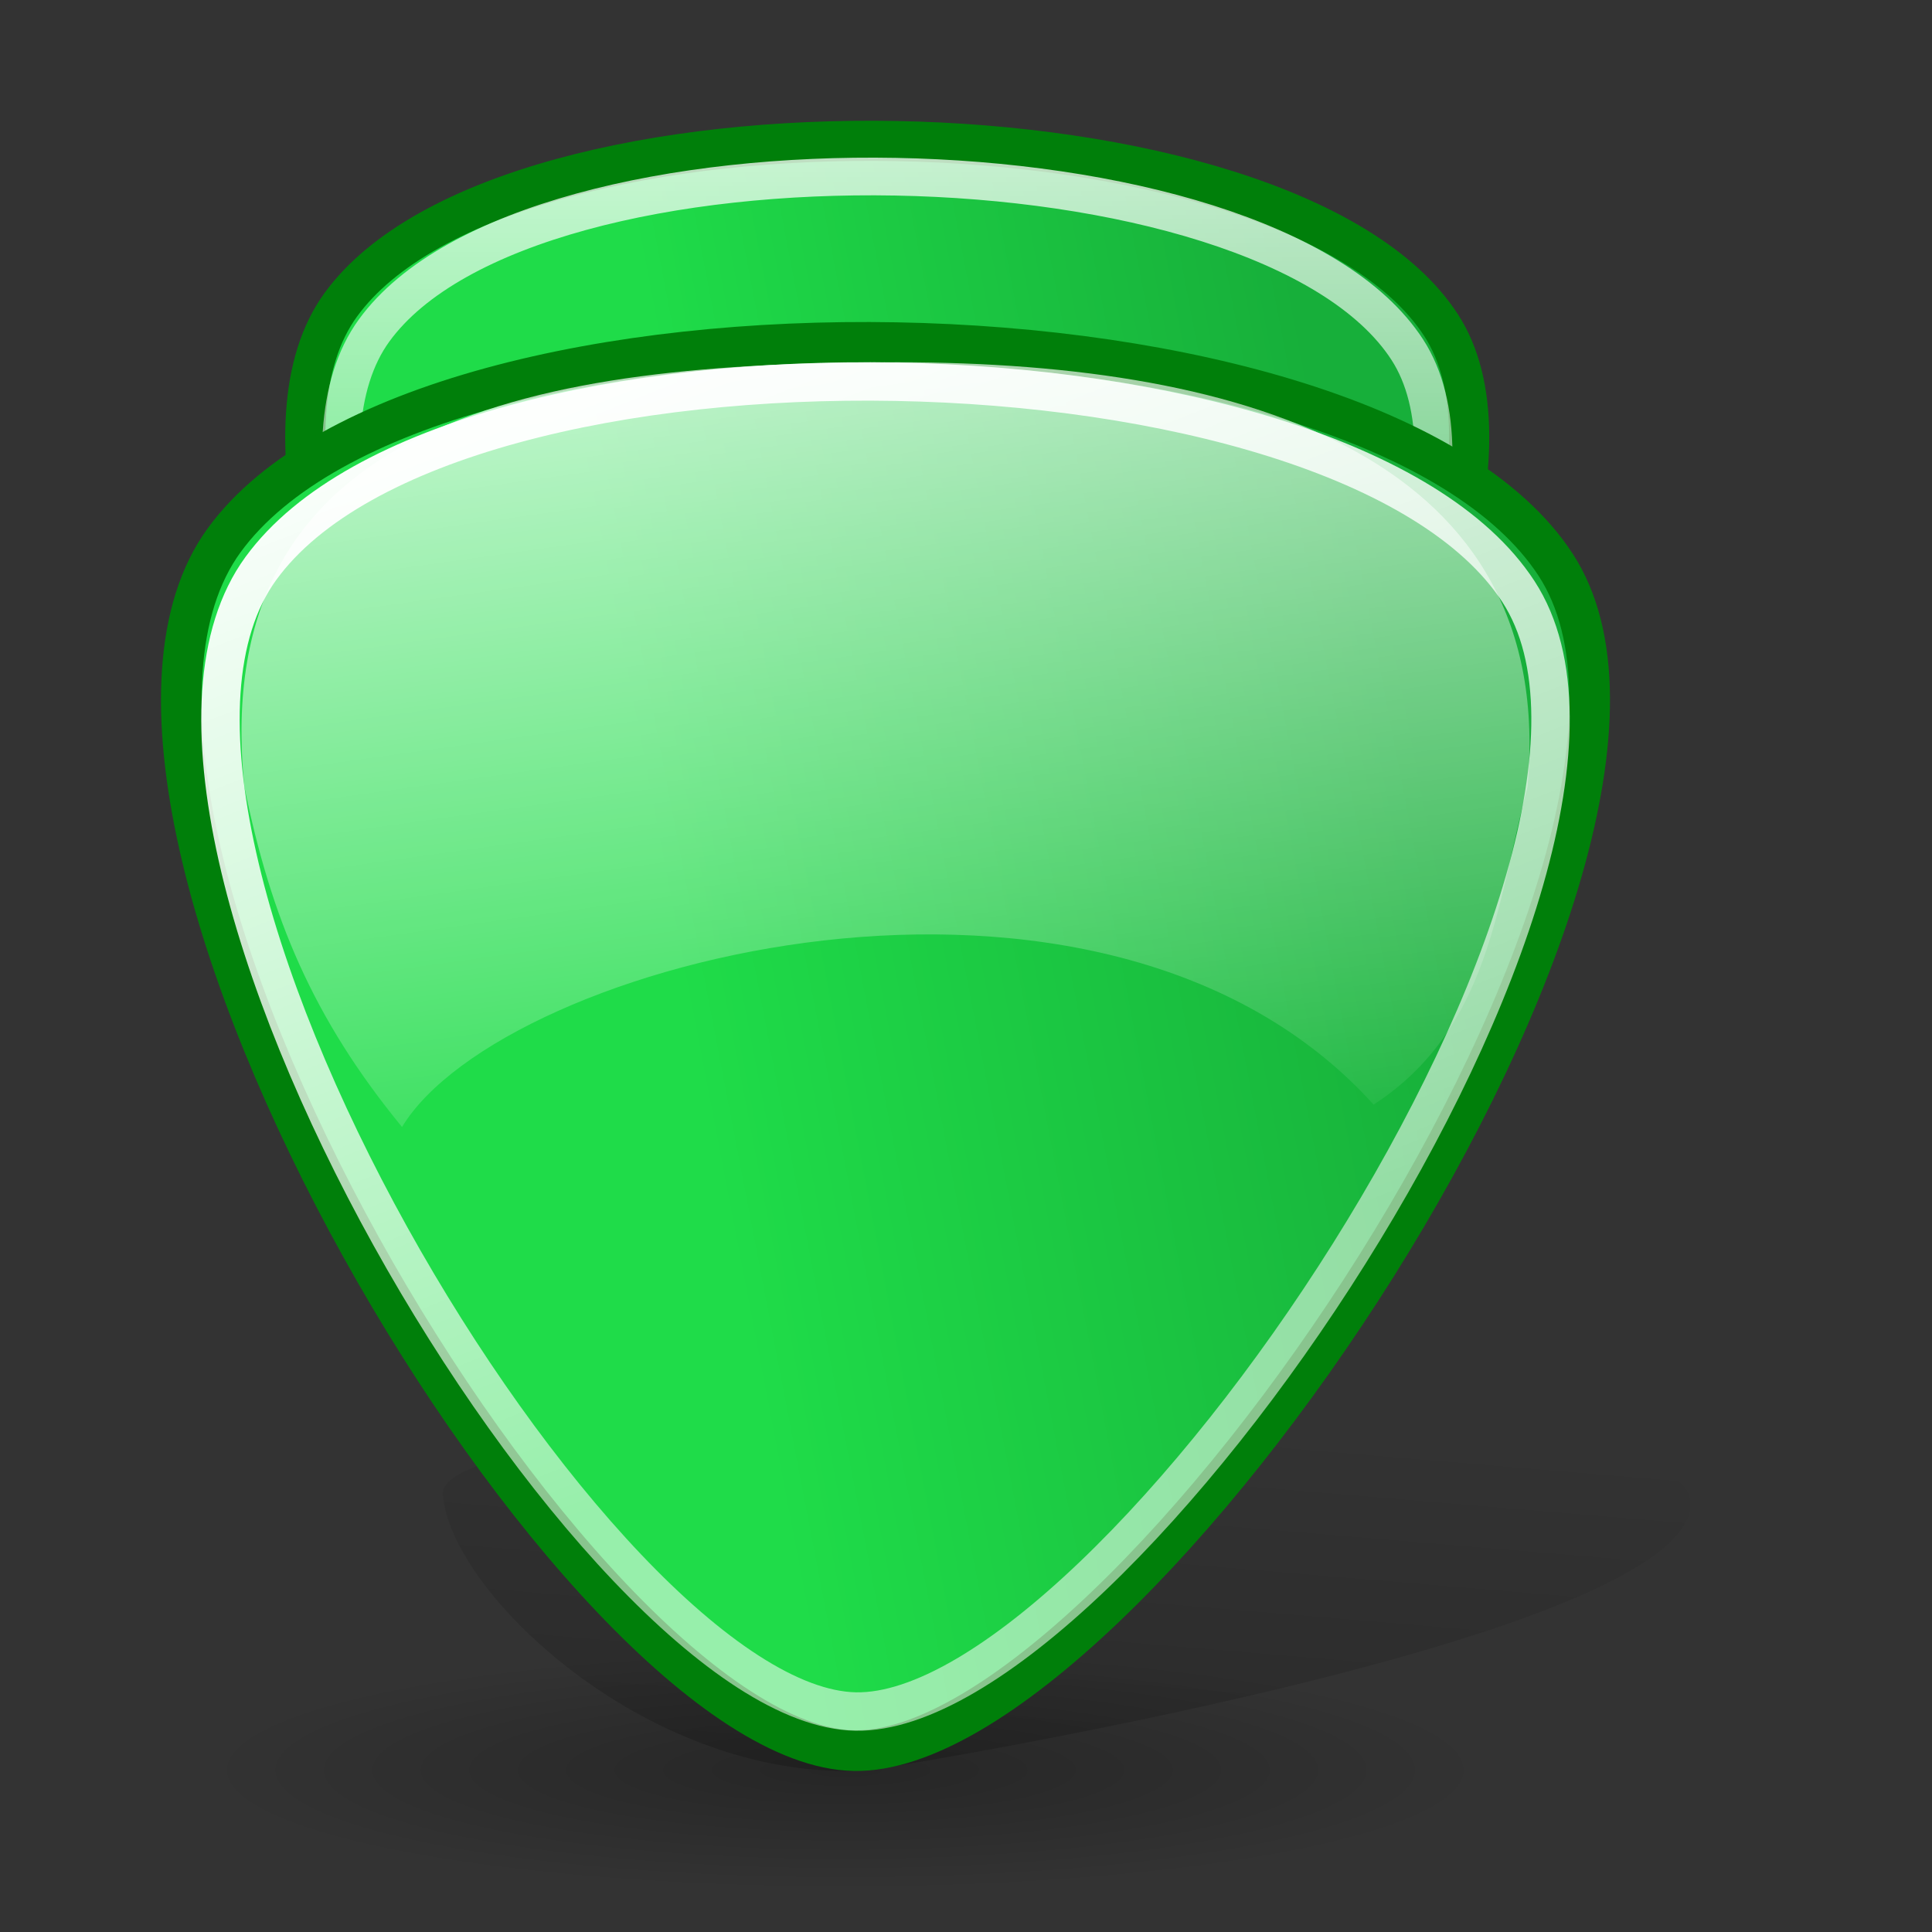 <?xml version="1.0" standalone="no"?>
<!--Created with Inkscape (http://www.inkscape.org/)-->
<svg xmlns="http://www.w3.org/2000/svg" xmlns:xlink="http://www.w3.org/1999/xlink" viewBox="0 0 48 48">
  <rect x="0" y="0" width="48" height="48" fill="#333333" stroke="none"/>
  <defs>
    <linearGradient id="g">
      <stop offset="0" stop-color="white" stop-opacity="1"/>
      <stop offset="1" stop-color="white" stop-opacity=".537"/>
    </linearGradient>
    <linearGradient id="f">
      <stop offset="0" stop-color="white" stop-opacity=".749"/>
      <stop offset="1" stop-color="white" stop-opacity="0"/>
    </linearGradient>
    <linearGradient id="d">
      <stop offset="0" stop-color="#000" stop-opacity=".46"/>
      <stop offset="1" stop-color="#000" stop-opacity="0"/>
    </linearGradient>
    <linearGradient id="c">
      <stop offset="0" stop-color="#fff" stop-opacity="1"/>
      <stop offset="1" stop-color="#fff" stop-opacity="0"/>
    </linearGradient>
    <linearGradient id="b">
      <stop offset="0" stop-color="#fff" stop-opacity="1"/>
      <stop offset="1" stop-color="#fff" stop-opacity="0"/>
    </linearGradient>
    <linearGradient id="a">
      <stop offset="0" stop-color="#000" stop-opacity=".26"/>
      <stop offset="1" stop-color="#000" stop-opacity="0"/>
    </linearGradient>
    <linearGradient id="e">
      <stop offset="0" stop-color="#1fdc49" stop-opacity="1"/>
      <stop offset="1" stop-color="#17af3a" stop-opacity="1"/>
    </linearGradient>
    <radialGradient xlink:href="#a" id="j" gradientUnits="userSpaceOnUse" gradientTransform="matrix(1,0,0,0.176,-6.163817e-14,81.609)" cx="51.752" cy="99.019" fx="51.752" fy="99.019" r="47.094"/>
    <linearGradient xlink:href="#b" x1="-4.82" y1="44.156" x2="86.398" y2="61.868" gradientUnits="userSpaceOnUse"/>
    <linearGradient xlink:href="#c" id="m" x1="50.515" y1="-1.38" x2="64.431" y2="85.046" gradientUnits="userSpaceOnUse" gradientTransform="matrix(0.413,0,0,0.358,-4.624,0.604)"/>
    <linearGradient xlink:href="#d" id="i" x1="73.488" y1="154.911" x2="78.664" y2="89.625" gradientUnits="userSpaceOnUse" gradientTransform="matrix(0.348,0,0,0.368,-0.894,2.024)"/>
    <linearGradient xlink:href="#e" id="l" gradientUnits="userSpaceOnUse" gradientTransform="matrix(1.86923e-2,-0.662,0.664,1.226491e-2,-13.987,52.713)" x1="37.52" y1="46.577" x2="43.73" y2="74.782"/>
    <linearGradient xlink:href="#e" id="h" gradientUnits="userSpaceOnUse" gradientTransform="matrix(1.544781e-2,-0.549,0.549,1.016626e-2,-7.698,40.142)" x1="37.52" y1="46.577" x2="43.73" y2="74.782"/>
    <linearGradient xlink:href="#f" id="k" x1="17.125" y1="4" x2="17.125" y2="26.176" gradientUnits="userSpaceOnUse"/>
    <linearGradient xlink:href="#g" id="n" x1="11.375" y1="9" x2="21.593" y2="34.861" gradientUnits="userSpaceOnUse"/>
  </defs>
  <path d="M 8.466,7.573 C 12.601,1.884 32.015,2.244 35.803,8.079 C 39.59,13.914 27.006,32.605 21.395,32.501 C 15.783,32.397 4.331,13.261 8.466,7.573 z " fill="url(#h)" fill-opacity="1" fill-rule="evenodd" stroke="#007f0a" stroke-width=".997" stroke-linecap="butt" stroke-linejoin="miter" stroke-miterlimit="4" stroke-dasharray="none" stroke-opacity="1"/>
  <path d="M 21.634,43.978 C 21.634,43.978 42.179,40.741 41.999,37.314 C 41.819,33.886 10.821,34.648 11.001,37.124 C 11.181,39.599 16.227,44.359 21.634,43.978 z " fill="url(#i)" fill-opacity="1" fill-rule="evenodd" stroke="none" stroke-width=".25pt" stroke-linecap="butt" stroke-linejoin="miter" stroke-opacity="1"/>
  <path style="marker:none" d="M 98.846 99.019 A 47.094 8.28 0 1 1  4.658,99.019 A 47.094 8.28 0 1 1  98.846 99.019 z" transform="matrix(-0.339,0,0,0.362,38.544,8.125)" opacity="1" color="#000" fill="url(#j)" fill-opacity="1" fill-rule="evenodd" stroke="none" stroke-width="3" stroke-linecap="round" stroke-linejoin="round" marker-start="none" marker-mid="none" marker-end="none" stroke-miterlimit="4" stroke-dasharray="none" stroke-dashoffset="0" stroke-opacity="1" visibility="visible" display="inline" overflow="visible"/>
  <path d="M 9.295,8.21 C 13.177,2.869 31.406,3.207 34.962,8.685 C 38.518,14.164 26.702,31.713 21.434,31.615 C 16.165,31.517 5.413,13.551 9.295,8.21 z " fill="none" fill-opacity="1" fill-rule="evenodd" stroke="url(#k)" stroke-width=".936" stroke-linecap="butt" stroke-linejoin="miter" stroke-miterlimit="4" stroke-dasharray="none" stroke-opacity="1"/>
  <path d="M 5.571,13.42 C 10.574,6.558 34.066,6.992 38.649,14.031 C 43.233,21.071 28.005,43.62 21.216,43.494 C 14.425,43.369 0.568,20.283 5.571,13.42 z " fill="url(#l)" fill-opacity="1" fill-rule="evenodd" stroke="#007f0a" stroke-width="1.01" stroke-linecap="butt" stroke-linejoin="miter" stroke-miterlimit="4" stroke-dasharray="none" stroke-opacity="1"/>
  <path style="marker:none" d="M 37.948,19.556 C 37.194,22.419 37.012,25.567 34.127,27.444 C 27.376,19.969 12.496,23.858 9.988,28 C 7.764,25.289 6.733,22.789 6.073,19.556 C 5.13,10.313 13.496,9 22.293,9 C 31.091,9 38.703,11.424 37.948,19.556 z " color="#000" fill="url(#m)" fill-opacity="1" fill-rule="evenodd" stroke="none" stroke-width="3" stroke-linecap="round" stroke-linejoin="round" marker-start="none" marker-mid="none" marker-end="none" stroke-miterlimit="4" stroke-dashoffset="0" stroke-opacity="1" visibility="visible" display="inline" overflow="visible"/>
  <path d="M 6.484,14.119 C 11.209,7.638 33.396,8.048 37.724,14.696 C 42.053,21.345 27.671,42.641 21.259,42.522 C 14.846,42.404 1.759,20.6 6.484,14.119 z " fill="none" fill-opacity="1" fill-rule="evenodd" stroke="url(#n)" stroke-width=".954" stroke-linecap="butt" stroke-linejoin="miter" stroke-miterlimit="4" stroke-dasharray="none" stroke-opacity="1"/>
</svg>
